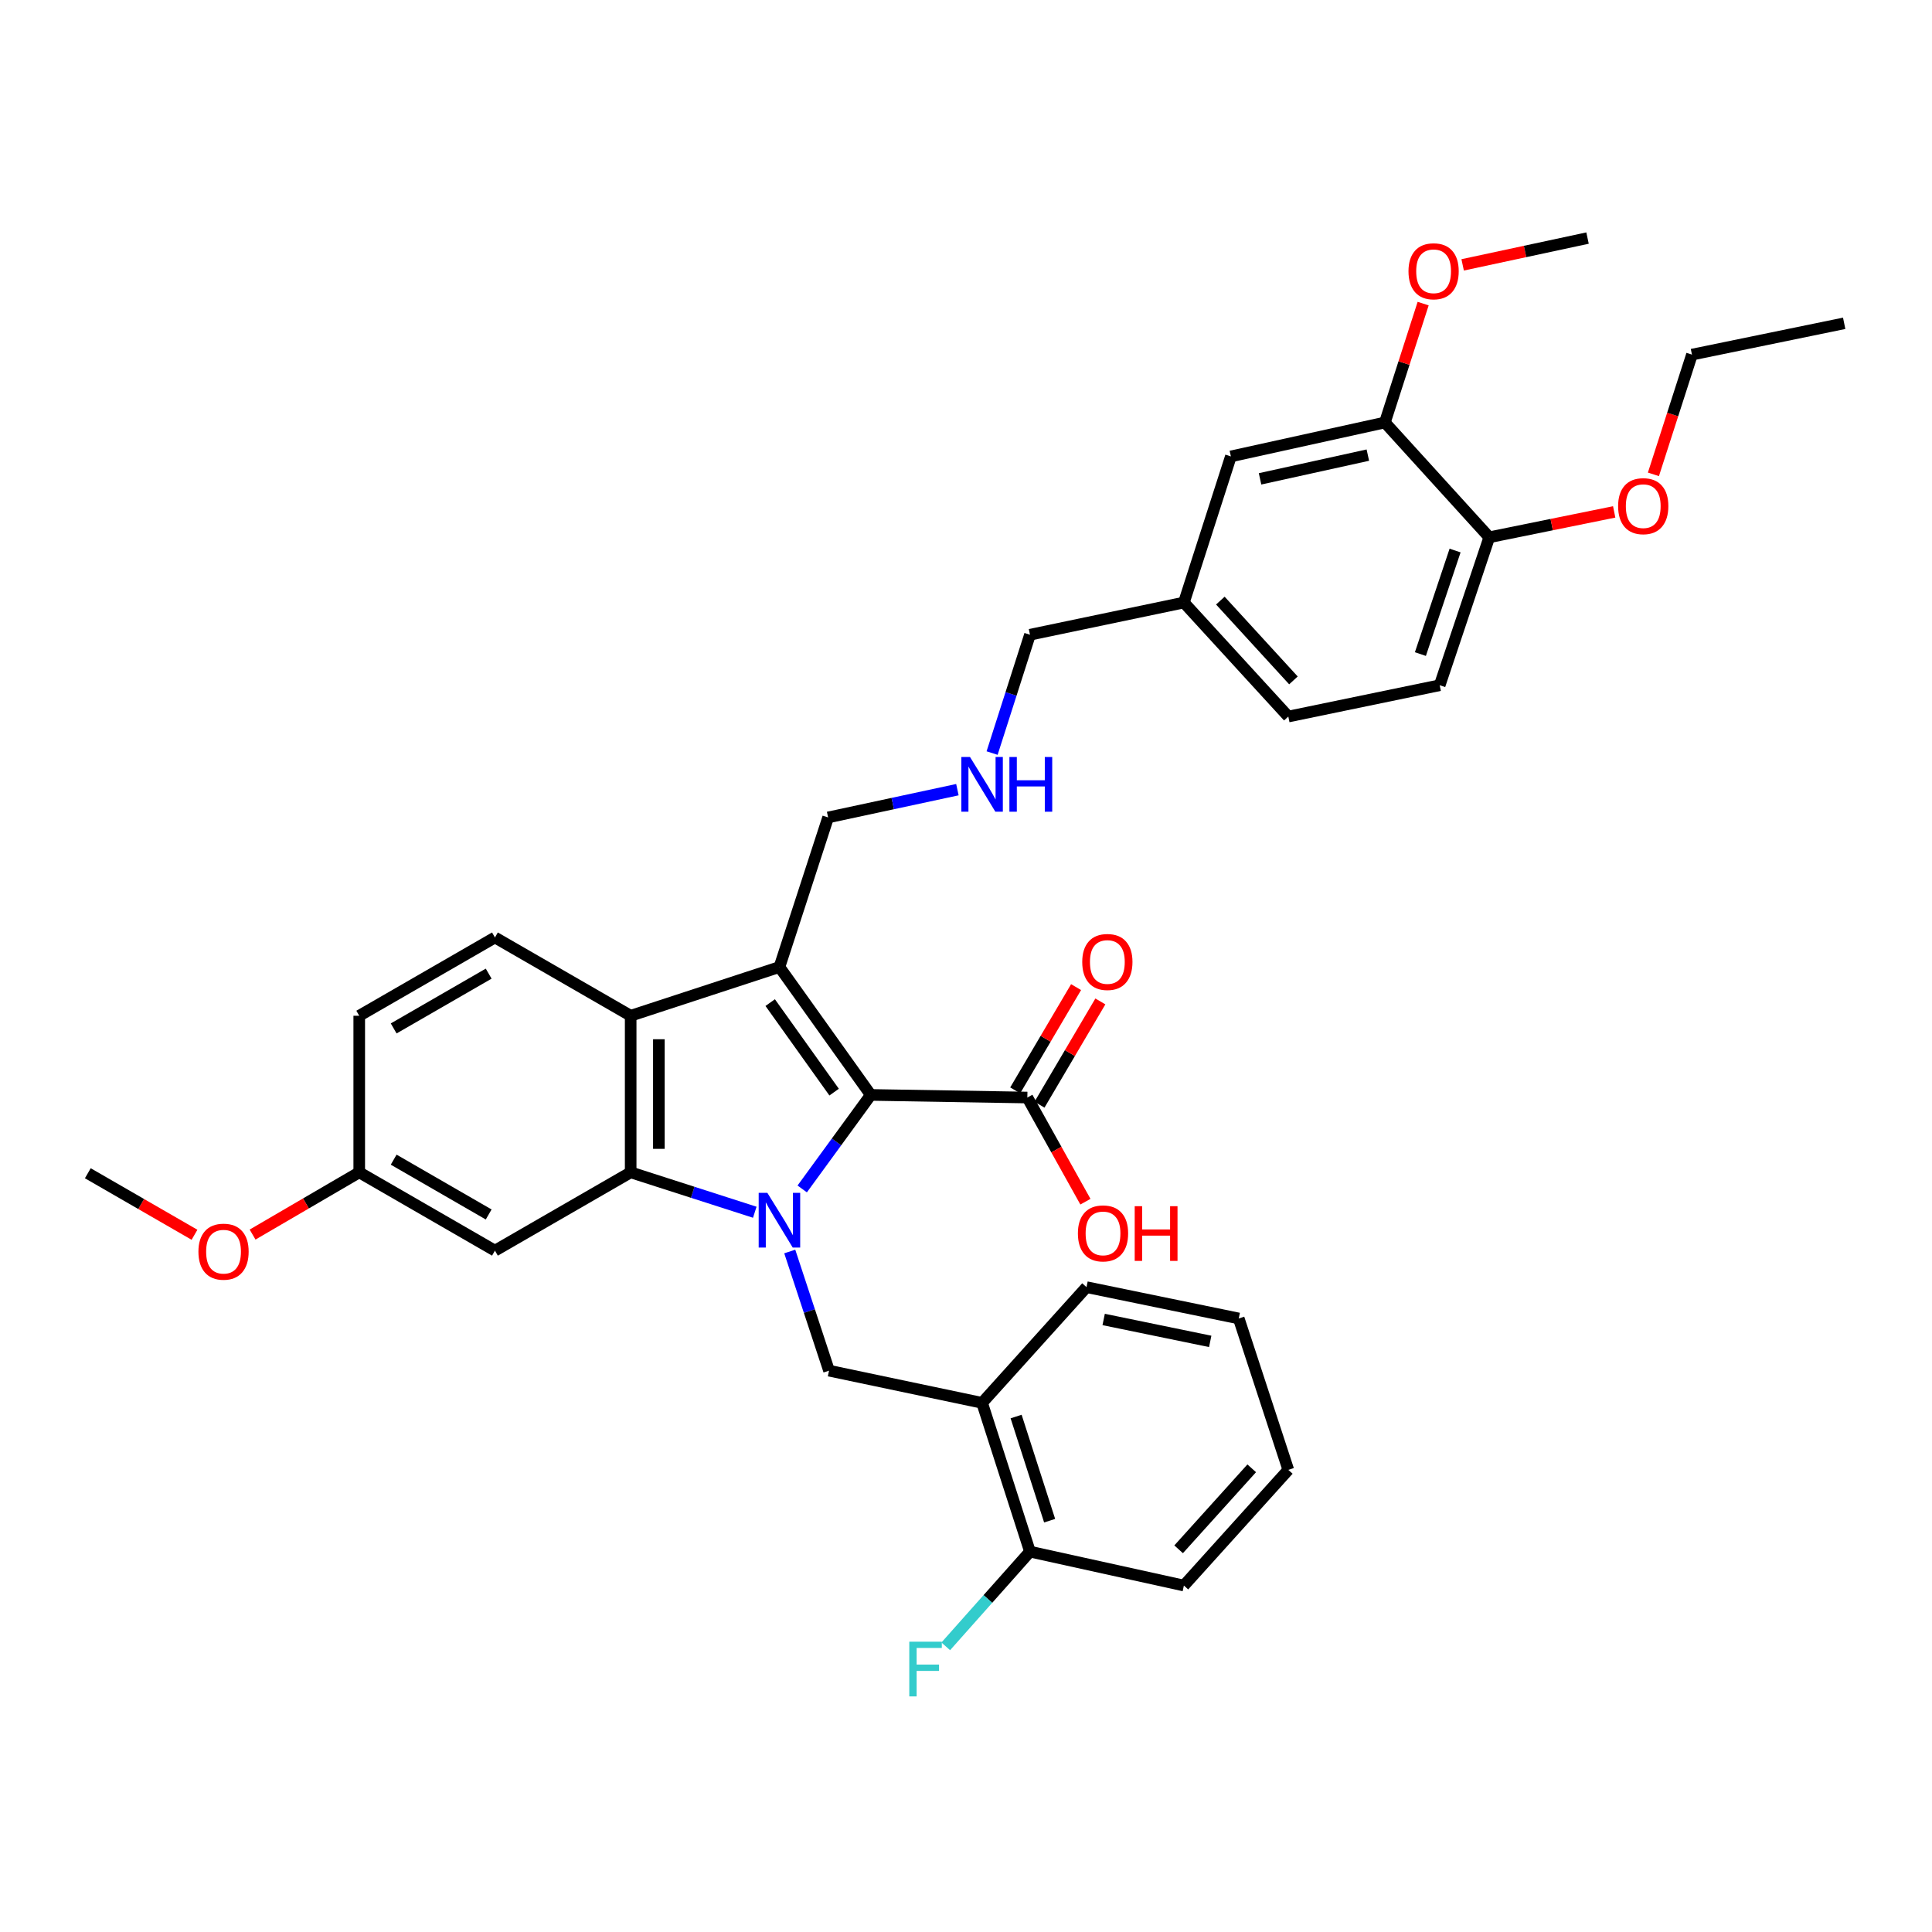 <?xml version='1.0' encoding='iso-8859-1'?>
<svg version='1.1' baseProfile='full'
              xmlns='http://www.w3.org/2000/svg'
                      xmlns:rdkit='http://www.rdkit.org/xml'
                      xmlns:xlink='http://www.w3.org/1999/xlink'
                  xml:space='preserve'
width='1000px' height='1000px' viewBox='0 0 1000 1000'>
<!-- END OF HEADER -->
<rect style='opacity:1.0;fill:#FFFFFF;stroke:none' width='1000' height='1000' x='0' y='0'> </rect>
<path class='bond-0' d='M 415.224,615.394 L 432.968,591.062' style='fill:none;fill-rule:evenodd;stroke:#0000FF;stroke-width:6px;stroke-linecap:butt;stroke-linejoin:miter;stroke-opacity:1' />
<path class='bond-0' d='M 432.968,591.062 L 450.712,566.729' style='fill:none;fill-rule:evenodd;stroke:#000000;stroke-width:6px;stroke-linecap:butt;stroke-linejoin:miter;stroke-opacity:1' />
<path class='bond-2' d='M 390.673,627.456 L 358.553,617.127' style='fill:none;fill-rule:evenodd;stroke:#0000FF;stroke-width:6px;stroke-linecap:butt;stroke-linejoin:miter;stroke-opacity:1' />
<path class='bond-2' d='M 358.553,617.127 L 326.434,606.799' style='fill:none;fill-rule:evenodd;stroke:#000000;stroke-width:6px;stroke-linecap:butt;stroke-linejoin:miter;stroke-opacity:1' />
<path class='bond-4' d='M 408.777,647.771 L 418.941,678.612' style='fill:none;fill-rule:evenodd;stroke:#0000FF;stroke-width:6px;stroke-linecap:butt;stroke-linejoin:miter;stroke-opacity:1' />
<path class='bond-4' d='M 418.941,678.612 L 429.104,709.453' style='fill:none;fill-rule:evenodd;stroke:#000000;stroke-width:6px;stroke-linecap:butt;stroke-linejoin:miter;stroke-opacity:1' />
<path class='bond-1' d='M 450.712,566.729 L 403.435,500.536' style='fill:none;fill-rule:evenodd;stroke:#000000;stroke-width:6px;stroke-linecap:butt;stroke-linejoin:miter;stroke-opacity:1' />
<path class='bond-1' d='M 431.744,565.283 L 398.65,518.948' style='fill:none;fill-rule:evenodd;stroke:#000000;stroke-width:6px;stroke-linecap:butt;stroke-linejoin:miter;stroke-opacity:1' />
<path class='bond-5' d='M 450.712,566.729 L 531.751,568.083' style='fill:none;fill-rule:evenodd;stroke:#000000;stroke-width:6px;stroke-linecap:butt;stroke-linejoin:miter;stroke-opacity:1' />
<path class='bond-14' d='M 403.435,500.536 L 428.634,423.106' style='fill:none;fill-rule:evenodd;stroke:#000000;stroke-width:6px;stroke-linecap:butt;stroke-linejoin:miter;stroke-opacity:1' />
<path class='bond-35' d='M 403.435,500.536 L 326.434,525.752' style='fill:none;fill-rule:evenodd;stroke:#000000;stroke-width:6px;stroke-linecap:butt;stroke-linejoin:miter;stroke-opacity:1' />
<path class='bond-3' d='M 326.434,606.799 L 326.434,525.752' style='fill:none;fill-rule:evenodd;stroke:#000000;stroke-width:6px;stroke-linecap:butt;stroke-linejoin:miter;stroke-opacity:1' />
<path class='bond-3' d='M 341.028,594.642 L 341.028,537.909' style='fill:none;fill-rule:evenodd;stroke:#000000;stroke-width:6px;stroke-linecap:butt;stroke-linejoin:miter;stroke-opacity:1' />
<path class='bond-7' d='M 326.434,606.799 L 256.179,647.33' style='fill:none;fill-rule:evenodd;stroke:#000000;stroke-width:6px;stroke-linecap:butt;stroke-linejoin:miter;stroke-opacity:1' />
<path class='bond-8' d='M 326.434,525.752 L 256.179,485.237' style='fill:none;fill-rule:evenodd;stroke:#000000;stroke-width:6px;stroke-linecap:butt;stroke-linejoin:miter;stroke-opacity:1' />
<path class='bond-6' d='M 429.104,709.453 L 508.327,726.115' style='fill:none;fill-rule:evenodd;stroke:#000000;stroke-width:6px;stroke-linecap:butt;stroke-linejoin:miter;stroke-opacity:1' />
<path class='bond-12' d='M 538.037,571.789 L 553.792,545.065' style='fill:none;fill-rule:evenodd;stroke:#000000;stroke-width:6px;stroke-linecap:butt;stroke-linejoin:miter;stroke-opacity:1' />
<path class='bond-12' d='M 553.792,545.065 L 569.548,518.341' style='fill:none;fill-rule:evenodd;stroke:#FF0000;stroke-width:6px;stroke-linecap:butt;stroke-linejoin:miter;stroke-opacity:1' />
<path class='bond-12' d='M 525.465,564.377 L 541.22,537.653' style='fill:none;fill-rule:evenodd;stroke:#000000;stroke-width:6px;stroke-linecap:butt;stroke-linejoin:miter;stroke-opacity:1' />
<path class='bond-12' d='M 541.22,537.653 L 556.976,510.929' style='fill:none;fill-rule:evenodd;stroke:#FF0000;stroke-width:6px;stroke-linecap:butt;stroke-linejoin:miter;stroke-opacity:1' />
<path class='bond-18' d='M 531.751,568.083 L 546.782,595.038' style='fill:none;fill-rule:evenodd;stroke:#000000;stroke-width:6px;stroke-linecap:butt;stroke-linejoin:miter;stroke-opacity:1' />
<path class='bond-18' d='M 546.782,595.038 L 561.813,621.992' style='fill:none;fill-rule:evenodd;stroke:#FF0000;stroke-width:6px;stroke-linecap:butt;stroke-linejoin:miter;stroke-opacity:1' />
<path class='bond-11' d='M 508.327,726.115 L 533.113,803.124' style='fill:none;fill-rule:evenodd;stroke:#000000;stroke-width:6px;stroke-linecap:butt;stroke-linejoin:miter;stroke-opacity:1' />
<path class='bond-11' d='M 525.937,733.195 L 543.287,787.101' style='fill:none;fill-rule:evenodd;stroke:#000000;stroke-width:6px;stroke-linecap:butt;stroke-linejoin:miter;stroke-opacity:1' />
<path class='bond-26' d='M 508.327,726.115 L 562.374,666.23' style='fill:none;fill-rule:evenodd;stroke:#000000;stroke-width:6px;stroke-linecap:butt;stroke-linejoin:miter;stroke-opacity:1' />
<path class='bond-17' d='M 256.179,647.33 L 185.94,606.799' style='fill:none;fill-rule:evenodd;stroke:#000000;stroke-width:6px;stroke-linecap:butt;stroke-linejoin:miter;stroke-opacity:1' />
<path class='bond-17' d='M 252.938,628.61 L 203.77,600.238' style='fill:none;fill-rule:evenodd;stroke:#000000;stroke-width:6px;stroke-linecap:butt;stroke-linejoin:miter;stroke-opacity:1' />
<path class='bond-36' d='M 256.179,485.237 L 185.94,525.752' style='fill:none;fill-rule:evenodd;stroke:#000000;stroke-width:6px;stroke-linecap:butt;stroke-linejoin:miter;stroke-opacity:1' />
<path class='bond-36' d='M 252.935,503.956 L 203.768,532.317' style='fill:none;fill-rule:evenodd;stroke:#000000;stroke-width:6px;stroke-linecap:butt;stroke-linejoin:miter;stroke-opacity:1' />
<path class='bond-9' d='M 716.814,218.681 L 637.105,236.235' style='fill:none;fill-rule:evenodd;stroke:#000000;stroke-width:6px;stroke-linecap:butt;stroke-linejoin:miter;stroke-opacity:1' />
<path class='bond-9' d='M 707.996,235.567 L 652.2,247.855' style='fill:none;fill-rule:evenodd;stroke:#000000;stroke-width:6px;stroke-linecap:butt;stroke-linejoin:miter;stroke-opacity:1' />
<path class='bond-23' d='M 716.814,218.681 L 726.715,187.913' style='fill:none;fill-rule:evenodd;stroke:#000000;stroke-width:6px;stroke-linecap:butt;stroke-linejoin:miter;stroke-opacity:1' />
<path class='bond-23' d='M 726.715,187.913 L 736.617,157.144' style='fill:none;fill-rule:evenodd;stroke:#FF0000;stroke-width:6px;stroke-linecap:butt;stroke-linejoin:miter;stroke-opacity:1' />
<path class='bond-38' d='M 716.814,218.681 L 770.837,278.096' style='fill:none;fill-rule:evenodd;stroke:#000000;stroke-width:6px;stroke-linecap:butt;stroke-linejoin:miter;stroke-opacity:1' />
<path class='bond-10' d='M 770.837,278.096 L 745.183,354.675' style='fill:none;fill-rule:evenodd;stroke:#000000;stroke-width:6px;stroke-linecap:butt;stroke-linejoin:miter;stroke-opacity:1' />
<path class='bond-10' d='M 753.15,284.947 L 735.193,338.553' style='fill:none;fill-rule:evenodd;stroke:#000000;stroke-width:6px;stroke-linecap:butt;stroke-linejoin:miter;stroke-opacity:1' />
<path class='bond-24' d='M 770.837,278.096 L 803.17,271.527' style='fill:none;fill-rule:evenodd;stroke:#000000;stroke-width:6px;stroke-linecap:butt;stroke-linejoin:miter;stroke-opacity:1' />
<path class='bond-24' d='M 803.17,271.527 L 835.504,264.959' style='fill:none;fill-rule:evenodd;stroke:#FF0000;stroke-width:6px;stroke-linecap:butt;stroke-linejoin:miter;stroke-opacity:1' />
<path class='bond-21' d='M 533.113,803.124 L 511.316,827.635' style='fill:none;fill-rule:evenodd;stroke:#000000;stroke-width:6px;stroke-linecap:butt;stroke-linejoin:miter;stroke-opacity:1' />
<path class='bond-21' d='M 511.316,827.635 L 489.519,852.146' style='fill:none;fill-rule:evenodd;stroke:#33CCCC;stroke-width:6px;stroke-linecap:butt;stroke-linejoin:miter;stroke-opacity:1' />
<path class='bond-28' d='M 533.113,803.124 L 612.781,820.677' style='fill:none;fill-rule:evenodd;stroke:#000000;stroke-width:6px;stroke-linecap:butt;stroke-linejoin:miter;stroke-opacity:1' />
<path class='bond-13' d='M 637.105,236.235 L 612.781,311.874' style='fill:none;fill-rule:evenodd;stroke:#000000;stroke-width:6px;stroke-linecap:butt;stroke-linejoin:miter;stroke-opacity:1' />
<path class='bond-15' d='M 428.634,423.106 L 462.092,415.917' style='fill:none;fill-rule:evenodd;stroke:#000000;stroke-width:6px;stroke-linecap:butt;stroke-linejoin:miter;stroke-opacity:1' />
<path class='bond-15' d='M 462.092,415.917 L 495.549,408.728' style='fill:none;fill-rule:evenodd;stroke:#0000FF;stroke-width:6px;stroke-linecap:butt;stroke-linejoin:miter;stroke-opacity:1' />
<path class='bond-27' d='M 513.509,389.789 L 523.311,359.162' style='fill:none;fill-rule:evenodd;stroke:#0000FF;stroke-width:6px;stroke-linecap:butt;stroke-linejoin:miter;stroke-opacity:1' />
<path class='bond-27' d='M 523.311,359.162 L 533.113,328.535' style='fill:none;fill-rule:evenodd;stroke:#000000;stroke-width:6px;stroke-linecap:butt;stroke-linejoin:miter;stroke-opacity:1' />
<path class='bond-16' d='M 745.183,354.675 L 666.828,370.883' style='fill:none;fill-rule:evenodd;stroke:#000000;stroke-width:6px;stroke-linecap:butt;stroke-linejoin:miter;stroke-opacity:1' />
<path class='bond-19' d='M 185.94,606.799 L 185.94,525.752' style='fill:none;fill-rule:evenodd;stroke:#000000;stroke-width:6px;stroke-linecap:butt;stroke-linejoin:miter;stroke-opacity:1' />
<path class='bond-25' d='M 185.94,606.799 L 158.337,622.905' style='fill:none;fill-rule:evenodd;stroke:#000000;stroke-width:6px;stroke-linecap:butt;stroke-linejoin:miter;stroke-opacity:1' />
<path class='bond-25' d='M 158.337,622.905 L 130.735,639.012' style='fill:none;fill-rule:evenodd;stroke:#FF0000;stroke-width:6px;stroke-linecap:butt;stroke-linejoin:miter;stroke-opacity:1' />
<path class='bond-20' d='M 612.781,311.874 L 533.113,328.535' style='fill:none;fill-rule:evenodd;stroke:#000000;stroke-width:6px;stroke-linecap:butt;stroke-linejoin:miter;stroke-opacity:1' />
<path class='bond-22' d='M 612.781,311.874 L 666.828,370.883' style='fill:none;fill-rule:evenodd;stroke:#000000;stroke-width:6px;stroke-linecap:butt;stroke-linejoin:miter;stroke-opacity:1' />
<path class='bond-22' d='M 631.65,310.868 L 669.483,352.174' style='fill:none;fill-rule:evenodd;stroke:#000000;stroke-width:6px;stroke-linecap:butt;stroke-linejoin:miter;stroke-opacity:1' />
<path class='bond-30' d='M 757.066,137.099 L 789.386,130.163' style='fill:none;fill-rule:evenodd;stroke:#FF0000;stroke-width:6px;stroke-linecap:butt;stroke-linejoin:miter;stroke-opacity:1' />
<path class='bond-30' d='M 789.386,130.163 L 821.706,123.227' style='fill:none;fill-rule:evenodd;stroke:#000000;stroke-width:6px;stroke-linecap:butt;stroke-linejoin:miter;stroke-opacity:1' />
<path class='bond-29' d='M 855.808,245.527 L 865.78,214.538' style='fill:none;fill-rule:evenodd;stroke:#FF0000;stroke-width:6px;stroke-linecap:butt;stroke-linejoin:miter;stroke-opacity:1' />
<path class='bond-29' d='M 865.78,214.538 L 875.753,183.55' style='fill:none;fill-rule:evenodd;stroke:#000000;stroke-width:6px;stroke-linecap:butt;stroke-linejoin:miter;stroke-opacity:1' />
<path class='bond-31' d='M 100.674,639.117 L 73.064,623.193' style='fill:none;fill-rule:evenodd;stroke:#FF0000;stroke-width:6px;stroke-linecap:butt;stroke-linejoin:miter;stroke-opacity:1' />
<path class='bond-31' d='M 73.064,623.193 L 45.455,607.269' style='fill:none;fill-rule:evenodd;stroke:#000000;stroke-width:6px;stroke-linecap:butt;stroke-linejoin:miter;stroke-opacity:1' />
<path class='bond-32' d='M 562.374,666.23 L 641.167,682.437' style='fill:none;fill-rule:evenodd;stroke:#000000;stroke-width:6px;stroke-linecap:butt;stroke-linejoin:miter;stroke-opacity:1' />
<path class='bond-32' d='M 571.253,682.956 L 626.407,694.301' style='fill:none;fill-rule:evenodd;stroke:#000000;stroke-width:6px;stroke-linecap:butt;stroke-linejoin:miter;stroke-opacity:1' />
<path class='bond-37' d='M 612.781,820.677 L 666.828,760.792' style='fill:none;fill-rule:evenodd;stroke:#000000;stroke-width:6px;stroke-linecap:butt;stroke-linejoin:miter;stroke-opacity:1' />
<path class='bond-37' d='M 610.054,801.916 L 647.887,759.997' style='fill:none;fill-rule:evenodd;stroke:#000000;stroke-width:6px;stroke-linecap:butt;stroke-linejoin:miter;stroke-opacity:1' />
<path class='bond-33' d='M 875.753,183.55 L 954.545,167.342' style='fill:none;fill-rule:evenodd;stroke:#000000;stroke-width:6px;stroke-linecap:butt;stroke-linejoin:miter;stroke-opacity:1' />
<path class='bond-34' d='M 641.167,682.437 L 666.828,760.792' style='fill:none;fill-rule:evenodd;stroke:#000000;stroke-width:6px;stroke-linecap:butt;stroke-linejoin:miter;stroke-opacity:1' />
<path  class='atom-0' d='M 397.175 617.4
L 406.455 632.4
Q 407.375 633.88, 408.855 636.56
Q 410.335 639.24, 410.415 639.4
L 410.415 617.4
L 414.175 617.4
L 414.175 645.72
L 410.295 645.72
L 400.335 629.32
Q 399.175 627.4, 397.935 625.2
Q 396.735 623, 396.375 622.32
L 396.375 645.72
L 392.695 645.72
L 392.695 617.4
L 397.175 617.4
' fill='#0000FF'/>
<path  class='atom-13' d='M 560.166 497.917
Q 560.166 491.117, 563.526 487.317
Q 566.886 483.517, 573.166 483.517
Q 579.446 483.517, 582.806 487.317
Q 586.166 491.117, 586.166 497.917
Q 586.166 504.797, 582.766 508.717
Q 579.366 512.597, 573.166 512.597
Q 566.926 512.597, 563.526 508.717
Q 560.166 504.837, 560.166 497.917
M 573.166 509.397
Q 577.486 509.397, 579.806 506.517
Q 582.166 503.597, 582.166 497.917
Q 582.166 492.357, 579.806 489.557
Q 577.486 486.717, 573.166 486.717
Q 568.846 486.717, 566.486 489.517
Q 564.166 492.317, 564.166 497.917
Q 564.166 503.637, 566.486 506.517
Q 568.846 509.397, 573.166 509.397
' fill='#FF0000'/>
<path  class='atom-16' d='M 502.067 391.822
L 511.347 406.822
Q 512.267 408.302, 513.747 410.982
Q 515.227 413.662, 515.307 413.822
L 515.307 391.822
L 519.067 391.822
L 519.067 420.142
L 515.187 420.142
L 505.227 403.742
Q 504.067 401.822, 502.827 399.622
Q 501.627 397.422, 501.267 396.742
L 501.267 420.142
L 497.587 420.142
L 497.587 391.822
L 502.067 391.822
' fill='#0000FF'/>
<path  class='atom-16' d='M 522.467 391.822
L 526.307 391.822
L 526.307 403.862
L 540.787 403.862
L 540.787 391.822
L 544.627 391.822
L 544.627 420.142
L 540.787 420.142
L 540.787 407.062
L 526.307 407.062
L 526.307 420.142
L 522.467 420.142
L 522.467 391.822
' fill='#0000FF'/>
<path  class='atom-19' d='M 557.92 638.402
Q 557.92 631.602, 561.28 627.802
Q 564.64 624.002, 570.92 624.002
Q 577.2 624.002, 580.56 627.802
Q 583.92 631.602, 583.92 638.402
Q 583.92 645.282, 580.52 649.202
Q 577.12 653.082, 570.92 653.082
Q 564.68 653.082, 561.28 649.202
Q 557.92 645.322, 557.92 638.402
M 570.92 649.882
Q 575.24 649.882, 577.56 647.002
Q 579.92 644.082, 579.92 638.402
Q 579.92 632.842, 577.56 630.042
Q 575.24 627.202, 570.92 627.202
Q 566.6 627.202, 564.24 630.002
Q 561.92 632.802, 561.92 638.402
Q 561.92 644.122, 564.24 647.002
Q 566.6 649.882, 570.92 649.882
' fill='#FF0000'/>
<path  class='atom-19' d='M 587.32 624.322
L 591.16 624.322
L 591.16 636.362
L 605.64 636.362
L 605.64 624.322
L 609.48 624.322
L 609.48 652.642
L 605.64 652.642
L 605.64 639.562
L 591.16 639.562
L 591.16 652.642
L 587.32 652.642
L 587.32 624.322
' fill='#FF0000'/>
<path  class='atom-22' d='M 470.645 849.74
L 487.485 849.74
L 487.485 852.98
L 474.445 852.98
L 474.445 861.58
L 486.045 861.58
L 486.045 864.86
L 474.445 864.86
L 474.445 878.06
L 470.645 878.06
L 470.645 849.74
' fill='#33CCCC'/>
<path  class='atom-24' d='M 729.029 140.406
Q 729.029 133.606, 732.389 129.806
Q 735.749 126.006, 742.029 126.006
Q 748.309 126.006, 751.669 129.806
Q 755.029 133.606, 755.029 140.406
Q 755.029 147.286, 751.629 151.206
Q 748.229 155.086, 742.029 155.086
Q 735.789 155.086, 732.389 151.206
Q 729.029 147.326, 729.029 140.406
M 742.029 151.886
Q 746.349 151.886, 748.669 149.006
Q 751.029 146.086, 751.029 140.406
Q 751.029 134.846, 748.669 132.046
Q 746.349 129.206, 742.029 129.206
Q 737.709 129.206, 735.349 132.006
Q 733.029 134.806, 733.029 140.406
Q 733.029 146.126, 735.349 149.006
Q 737.709 151.886, 742.029 151.886
' fill='#FF0000'/>
<path  class='atom-25' d='M 837.537 261.985
Q 837.537 255.185, 840.897 251.385
Q 844.257 247.585, 850.537 247.585
Q 856.817 247.585, 860.177 251.385
Q 863.537 255.185, 863.537 261.985
Q 863.537 268.865, 860.137 272.785
Q 856.737 276.665, 850.537 276.665
Q 844.297 276.665, 840.897 272.785
Q 837.537 268.905, 837.537 261.985
M 850.537 273.465
Q 854.857 273.465, 857.177 270.585
Q 859.537 267.665, 859.537 261.985
Q 859.537 256.425, 857.177 253.625
Q 854.857 250.785, 850.537 250.785
Q 846.217 250.785, 843.857 253.585
Q 841.537 256.385, 841.537 261.985
Q 841.537 267.705, 843.857 270.585
Q 846.217 273.465, 850.537 273.465
' fill='#FF0000'/>
<path  class='atom-26' d='M 102.701 647.864
Q 102.701 641.064, 106.061 637.264
Q 109.421 633.464, 115.701 633.464
Q 121.981 633.464, 125.341 637.264
Q 128.701 641.064, 128.701 647.864
Q 128.701 654.744, 125.301 658.664
Q 121.901 662.544, 115.701 662.544
Q 109.461 662.544, 106.061 658.664
Q 102.701 654.784, 102.701 647.864
M 115.701 659.344
Q 120.021 659.344, 122.341 656.464
Q 124.701 653.544, 124.701 647.864
Q 124.701 642.304, 122.341 639.504
Q 120.021 636.664, 115.701 636.664
Q 111.381 636.664, 109.021 639.464
Q 106.701 642.264, 106.701 647.864
Q 106.701 653.584, 109.021 656.464
Q 111.381 659.344, 115.701 659.344
' fill='#FF0000'/>
</svg>
